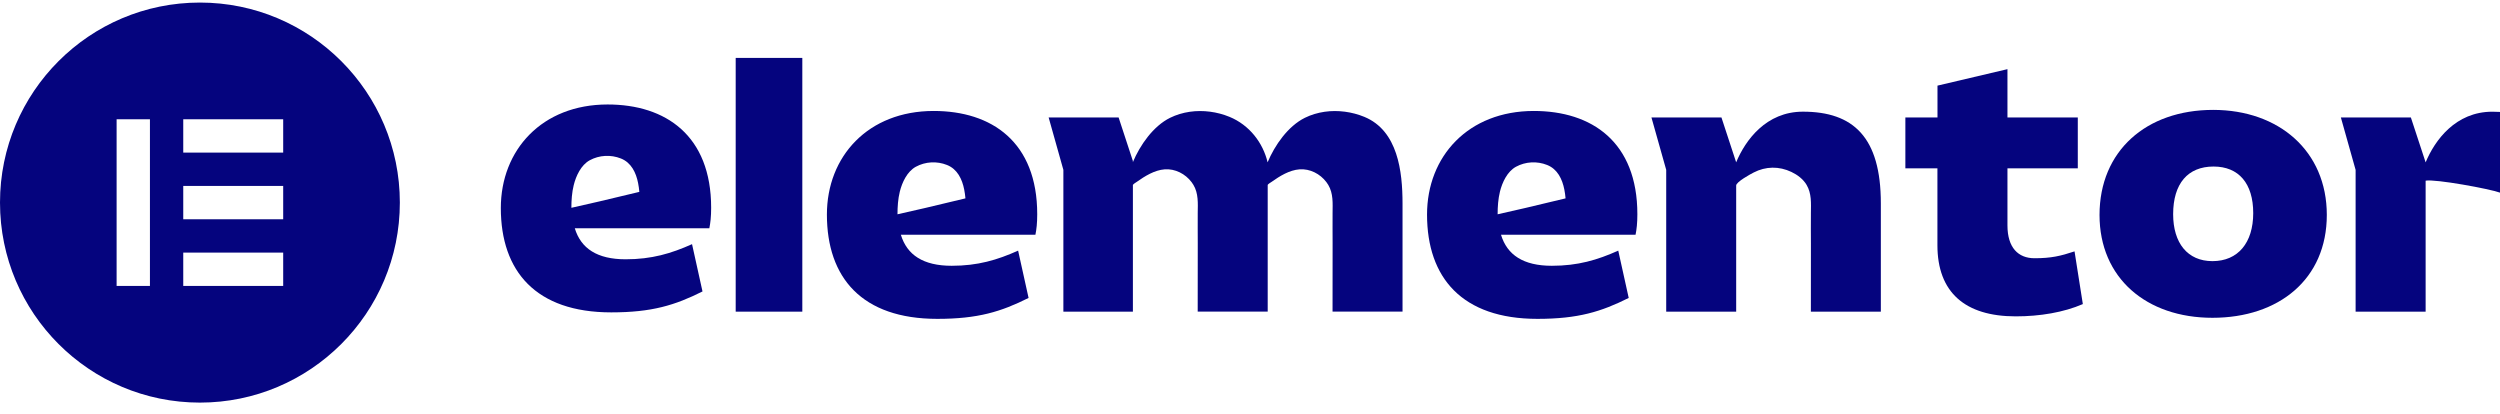 <svg xmlns:xlink="http://www.w3.org/1999/xlink" xmlns="http://www.w3.org/2000/svg" width="163" height="27" viewBox="0 0 163 27" fill="none"><path d="M102.054 12.939C102.054 12.939 100.65 13.273 99.465 13.557L97.66 13.968C97.655 13.968 97.647 13.968 97.645 13.968C97.645 13.482 97.68 12.969 97.796 12.496C97.945 11.891 98.274 11.183 98.842 10.872C99.461 10.534 100.216 10.494 100.872 10.756C101.551 11.025 101.861 11.68 101.995 12.359C102.032 12.548 102.058 12.738 102.075 12.931L102.054 12.939ZM106.756 13.966C106.756 9.259 103.792 7.235 100.006 7.235C95.724 7.235 93.043 10.201 93.043 13.989C93.043 18.108 95.325 20.79 100.241 20.79C102.899 20.79 104.405 20.32 106.192 19.425L105.51 16.341C104.145 16.953 102.876 17.329 101.181 17.329C99.323 17.329 98.264 16.623 97.865 15.305H106.638C106.709 14.953 106.756 14.554 106.756 13.966Z" fill="#05047E"></path><path d="M62.925 12.939C62.925 12.939 61.521 13.273 60.336 13.557L58.532 13.968C58.526 13.968 58.518 13.968 58.516 13.968C58.516 13.482 58.551 12.969 58.667 12.496C58.817 11.891 59.145 11.183 59.713 10.872C60.332 10.534 61.087 10.494 61.743 10.756C62.422 11.025 62.732 11.68 62.866 12.359C62.903 12.548 62.929 12.738 62.947 12.931L62.925 12.939ZM67.627 13.966C67.627 9.259 64.663 7.235 60.877 7.235C56.595 7.235 53.914 10.201 53.914 13.989C53.914 18.108 56.196 20.79 61.112 20.79C63.77 20.79 65.276 20.32 67.063 19.425L66.381 16.341C65.016 16.953 63.747 17.329 62.052 17.329C60.195 17.329 59.135 16.623 58.736 15.305H67.509C67.58 14.953 67.627 14.554 67.627 13.966Z" fill="#05047E"></path><path d="M52.311 3.776H47.967V20.32H52.311V3.776Z" fill="#05047E"></path><path d="M107.674 7.658H112.238L113.198 10.583C113.799 9.139 115.151 7.281 117.55 7.281C120.842 7.281 122.631 8.951 122.631 13.258V20.319H118.069C118.069 18.847 118.071 17.376 118.072 15.905C118.072 15.23 118.061 14.556 118.071 13.881C118.078 13.258 118.122 12.615 117.791 12.056C117.567 11.678 117.2 11.401 116.803 11.212C115.997 10.827 115.124 10.839 114.334 11.25C114.139 11.35 113.199 11.859 113.199 12.095V20.319H108.637V11.075L107.674 7.658Z" fill="#05047E"></path><path d="M126.324 10.976H124.23V7.658H126.324V5.583L130.886 4.509V7.658H135.472V10.976H130.886V14.695C130.886 16.154 131.592 16.837 132.65 16.837C133.731 16.837 134.344 16.695 135.26 16.39L135.801 19.826C134.554 20.367 133.002 20.627 131.425 20.627C128.109 20.627 126.32 19.049 126.32 15.991V10.976H126.324Z" fill="#05047E"></path><path d="M144.252 17.026C145.921 17.026 146.91 15.826 146.91 13.895C146.91 11.963 145.968 10.858 144.323 10.858C142.652 10.858 141.689 11.963 141.689 13.966C141.689 15.848 142.631 17.026 144.252 17.026ZM144.299 7.165C148.581 7.165 151.708 9.847 151.708 14.013C151.708 18.202 148.581 20.72 144.252 20.72C139.947 20.72 136.889 18.131 136.889 14.013C136.891 9.847 139.926 7.165 144.299 7.165Z" fill="#05047E"></path><path d="M88.954 7.619C88.146 7.287 87.232 7.163 86.361 7.288C85.917 7.353 85.483 7.481 85.08 7.68C83.975 8.227 83.112 9.472 82.648 10.583C82.345 9.304 81.459 8.152 80.165 7.619C79.358 7.287 78.444 7.163 77.573 7.288C77.128 7.353 76.694 7.481 76.291 7.68C75.188 8.225 74.327 9.466 73.863 10.573V10.492L72.933 7.658H68.371L69.332 11.075V20.32H73.865V12.06C73.881 11.999 74.084 11.885 74.119 11.857C74.65 11.48 75.275 11.09 75.939 11.041C76.617 10.99 77.286 11.336 77.691 11.875C77.734 11.934 77.775 11.993 77.812 12.056C78.145 12.614 78.1 13.258 78.092 13.881C78.084 14.556 78.096 15.23 78.094 15.905C78.092 17.376 78.09 18.847 78.09 20.318H82.654V13.258C82.654 13.222 82.654 13.187 82.654 13.151V12.062C82.664 12.003 82.872 11.883 82.91 11.857C83.44 11.48 84.066 11.09 84.73 11.041C85.408 10.99 86.076 11.336 86.481 11.875C86.525 11.934 86.566 11.993 86.603 12.056C86.935 12.614 86.89 13.258 86.884 13.881C86.876 14.556 86.888 15.23 86.886 15.905C86.884 17.376 86.882 18.847 86.882 20.318H91.445V13.258C91.443 11.189 91.146 8.522 88.954 7.619Z" fill="#05047E"></path><path d="M162.503 7.283C160.105 7.283 158.752 9.141 158.151 10.585L157.189 7.66H152.625L153.586 11.077V20.322H158.151V11.779C158.801 11.665 162.33 12.314 163 12.56V7.298C162.837 7.289 162.672 7.283 162.503 7.283Z" fill="#05047E"></path><path d="M41.663 12.516C41.663 12.516 40.26 12.851 39.074 13.134L37.27 13.545C37.264 13.545 37.256 13.545 37.254 13.545C37.254 13.059 37.289 12.546 37.406 12.074C37.555 11.468 37.883 10.76 38.451 10.449C39.07 10.111 39.825 10.071 40.482 10.333C41.16 10.602 41.471 11.257 41.604 11.936C41.642 12.125 41.667 12.316 41.685 12.508L41.663 12.516ZM46.367 13.543C46.367 8.836 43.403 6.812 39.617 6.812C35.336 6.812 32.654 9.778 32.654 13.566C32.654 17.685 34.937 20.367 39.853 20.367C42.51 20.367 44.016 19.897 45.803 19.003L45.121 15.919C43.757 16.53 42.487 16.906 40.792 16.906C38.935 16.906 37.875 16.2 37.476 14.882H46.249C46.32 14.532 46.367 14.131 46.367 13.543Z" fill="#05047E"></path><path fill-rule="evenodd" clip-rule="evenodd" d="M0 13.208C0 20.411 5.836 26.25 13.035 26.25C20.233 26.25 26.07 20.411 26.07 13.208C26.07 6.006 20.233 0.167 13.035 0.167C5.836 0.167 0 6.006 0 13.208ZM9.776 7.774H7.603V18.643H9.776V7.774ZM11.948 7.774H18.464V9.948H11.948V7.774ZM18.464 12.121H11.948V14.294H18.464V12.121ZM11.948 16.469H18.464V18.643H11.948V16.469Z" fill="#05047E"></path></svg>